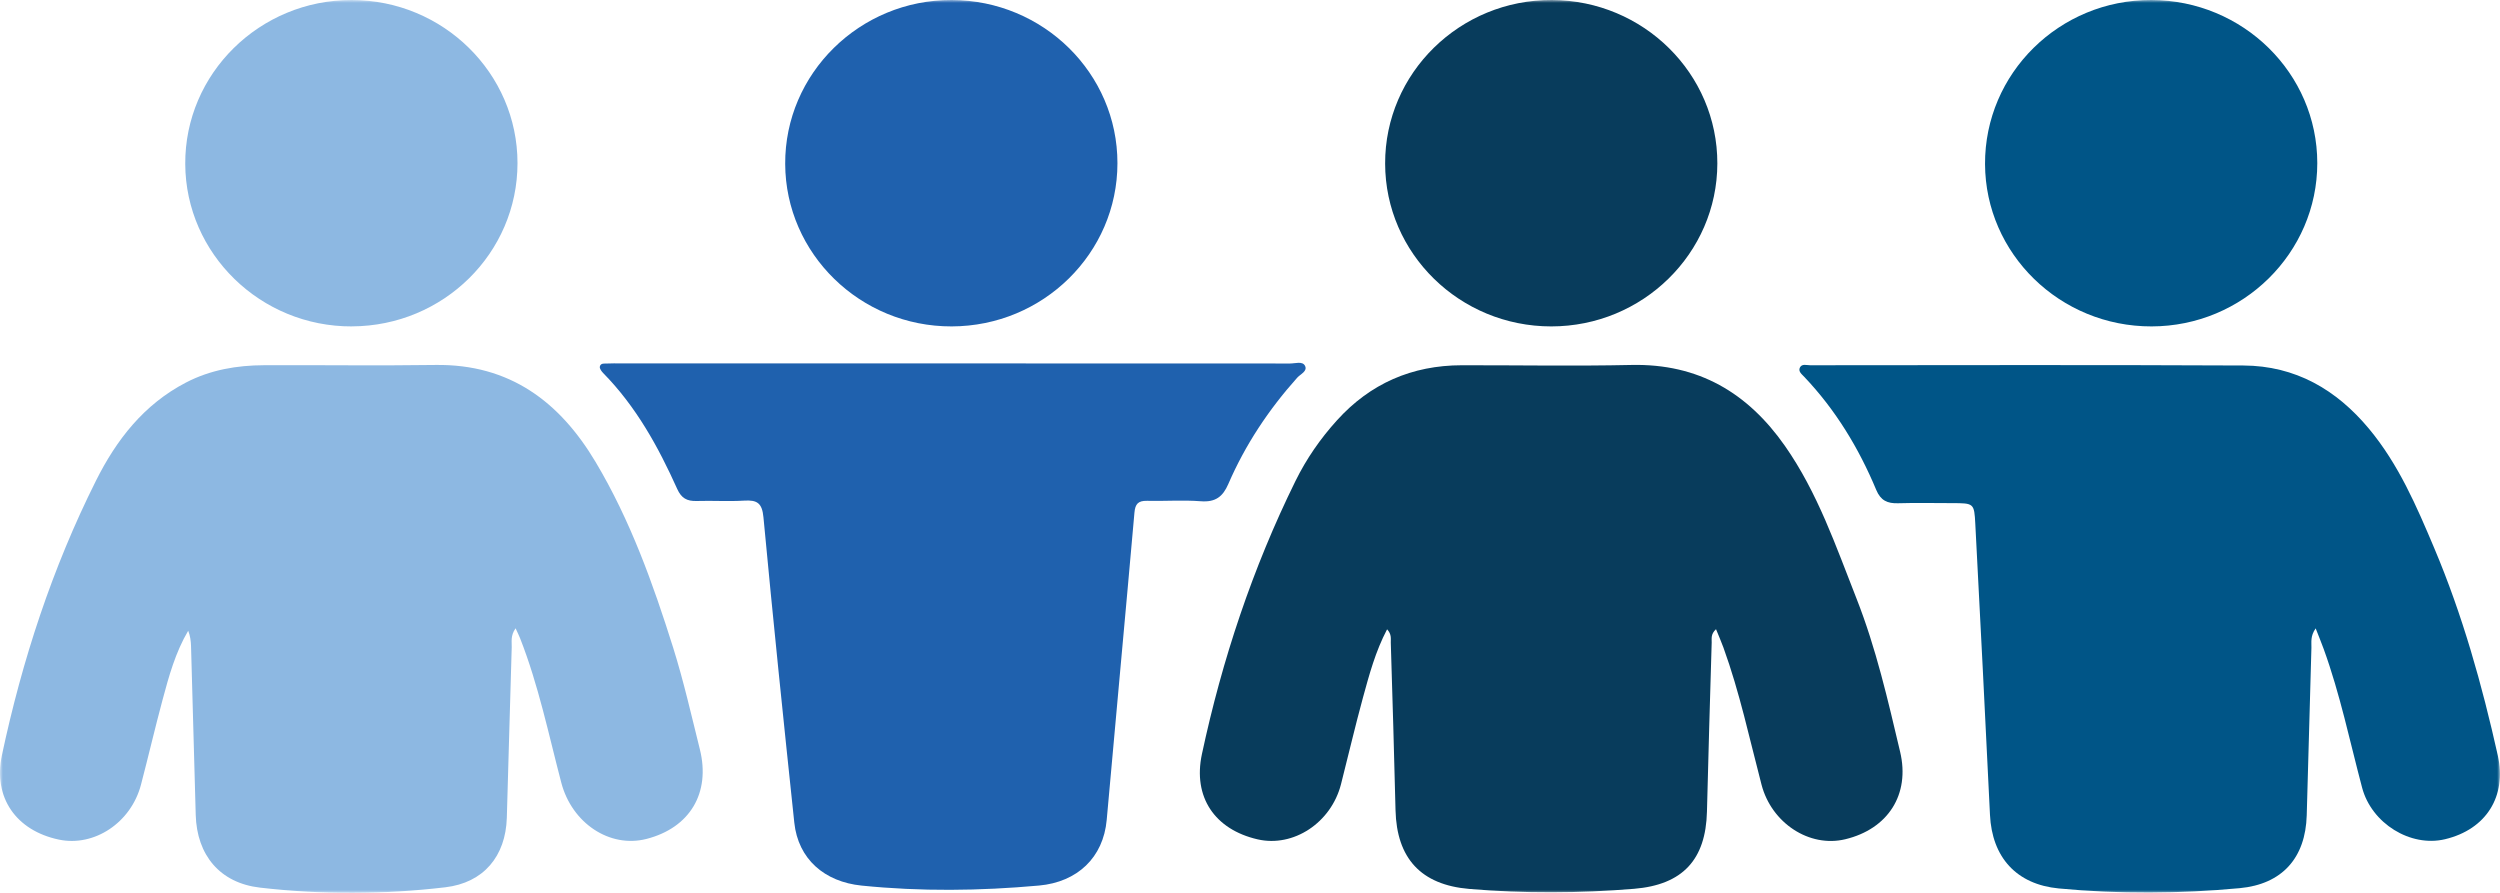 <svg width="434" height="155" viewBox="0 0 434 155" fill="none" xmlns="http://www.w3.org/2000/svg">
<g clip-path="url(#clip0_128_463)">
<mask id="mask0_128_463" style="mask-type:luminance" maskUnits="userSpaceOnUse" x="0" y="0" width="434" height="155">
<path d="M434 0H0V155H434V0Z" fill="white"/>
</mask>
<g mask="url(#mask0_128_463)">
<path d="M89.492 109.088C88.597 110.378 88.864 111.401 88.835 112.358C88.532 122.226 88.28 132.102 87.984 141.97C87.782 148.634 83.964 153.252 77.295 154.035C66.607 155.297 55.839 155.326 45.143 154.093C38.157 153.289 34.173 148.431 33.978 141.47C33.711 131.689 33.444 121.907 33.163 112.133C33.134 111.27 33.026 110.4 32.672 109.494C30.449 113.264 29.323 117.383 28.219 121.494C26.905 126.388 25.758 131.326 24.473 136.228C22.748 142.811 16.376 147.046 10.22 145.755C2.8 144.196 -1.234 138.446 0.332 131.101C3.847 114.584 9.079 98.596 16.664 83.442C20.208 76.365 24.957 70.216 32.282 66.41C36.54 64.198 41.109 63.422 45.836 63.401C55.752 63.357 65.668 63.502 75.585 63.357C88.525 63.176 97.193 69.796 103.399 80.208C109.426 90.316 113.373 101.337 116.874 112.481C118.685 118.26 120.028 124.191 121.493 130.072C123.391 137.663 119.753 143.71 112.226 145.639C105.853 147.27 99.286 142.913 97.438 135.865C95.237 127.469 93.483 118.942 90.293 110.814C90.098 110.32 89.86 109.849 89.507 109.073" fill="#8DB8E2"/>
<path d="M297.907 109.218C296.947 110.103 297.171 110.872 297.149 111.553C296.861 121.334 296.565 131.109 296.327 140.89C296.125 149.228 292.126 153.6 283.668 154.297C274.141 155.08 264.593 155.123 255.059 154.318C246.666 153.608 242.466 148.996 242.263 140.643C242.04 130.956 241.729 121.262 241.441 111.575C241.419 110.886 241.621 110.125 240.798 109.247C238.77 113.112 237.695 117.144 236.598 121.146C235.241 126.12 234.072 131.152 232.795 136.148C231.084 142.833 224.546 147.14 218.324 145.712C210.876 144 207.058 138.367 208.653 130.913C212.168 114.49 217.451 98.625 224.892 83.507C226.783 79.664 229.215 76.148 232.102 72.965C237.868 66.591 245.107 63.422 253.753 63.408C263.576 63.393 273.405 63.575 283.22 63.357C294.862 63.103 303.414 68.201 309.859 77.402C315.553 85.537 318.714 94.826 322.294 103.918C325.686 112.539 327.743 121.552 329.865 130.528C331.611 137.917 327.772 143.913 320.324 145.697C314.117 147.184 307.549 142.898 305.803 136.228C303.717 128.266 302.007 120.196 299.192 112.43C298.824 111.423 298.398 110.444 297.9 109.226" fill="#083C5C"/>
<path d="M401.999 109.081C401.04 110.465 401.292 111.495 401.263 112.452C400.975 122.146 400.715 131.841 400.448 141.535C400.239 148.916 396.204 153.499 388.792 154.188C378.349 155.159 367.877 155.224 357.427 154.238C350.022 153.535 345.814 148.808 345.461 141.463C344.66 124.626 343.786 107.79 342.913 90.961C342.725 87.35 342.675 87.35 338.879 87.343C335.754 87.343 332.629 87.27 329.511 87.364C327.649 87.422 326.487 86.893 325.715 85.051C322.691 77.801 318.656 71.137 313.186 65.387C312.753 64.93 312.118 64.452 312.479 63.778C312.832 63.111 313.633 63.408 314.232 63.408C339.305 63.393 364.384 63.328 389.456 63.451C398.485 63.495 405.601 67.635 411.259 74.436C416.398 80.614 419.501 87.85 422.575 95.13C427.498 106.782 430.882 118.876 433.625 131.181C435.191 138.221 431.618 143.986 424.452 145.69C418.462 147.118 411.699 142.942 410.061 136.735C407.925 128.687 406.243 120.515 403.392 112.662C402.995 111.575 402.555 110.502 401.999 109.081Z" fill="#005587"/>
<path d="M165.553 63.089C185.025 63.089 204.496 63.089 223.968 63.104C224.849 63.104 226.097 62.661 226.537 63.481C227.05 64.438 225.758 64.938 225.195 65.569C220.237 71.108 216.174 77.228 213.236 84.022C212.276 86.241 210.992 87.212 208.459 87.017C205.355 86.777 202.216 87.017 199.098 86.944C197.582 86.915 197.07 87.495 196.94 88.989C195.374 106.768 193.707 124.539 192.126 142.318C191.542 148.88 187.024 153.129 180.37 153.731C170.092 154.659 159.851 154.782 149.567 153.738C143.144 153.086 138.561 149.149 137.89 142.804C136.021 125.149 134.195 107.486 132.535 89.801C132.304 87.343 131.459 86.77 129.2 86.908C126.458 87.075 123.694 86.886 120.937 86.973C119.262 87.024 118.288 86.487 117.566 84.885C114.283 77.576 110.436 70.594 104.727 64.778C104.431 64.481 104.07 63.988 104.128 63.655C104.258 62.973 104.98 63.133 105.499 63.104C106.228 63.06 106.972 63.089 107.701 63.089C126.992 63.089 146.276 63.089 165.567 63.089" fill="#1F61AE"/>
<path d="M165.207 56.664C149.336 56.701 136.374 44.048 136.309 28.459C136.237 12.754 149.257 -0.051 165.228 -0C181.127 0.058 193.996 12.732 193.988 28.336C193.981 43.947 181.099 56.628 165.214 56.664" fill="#1F61AE"/>
<path d="M269.299 56.665C253.407 56.665 240.488 44.005 240.459 28.401C240.423 12.681 253.436 -0.073 269.421 -0C285.313 0.072 298.16 12.776 298.131 28.387C298.102 43.983 285.169 56.665 269.299 56.665Z" fill="#083C5C"/>
<path d="M373.514 56.664C357.621 56.694 344.667 44.063 344.602 28.481C344.544 12.732 357.506 -0.051 373.485 -0C389.384 0.05 402.274 12.717 402.281 28.314C402.281 43.91 389.377 56.643 373.514 56.664Z" fill="#005587"/>
<path d="M61.093 56.665C45.237 56.723 32.239 44.063 32.159 28.481C32.073 12.783 45.064 -0.022 61.057 2.7673e-05C76.934 0.022 89.831 12.703 89.838 28.307C89.838 43.925 76.992 56.6 61.1 56.658" fill="#8DB8E2"/>
</g>
</g>
<defs>
<clipPath id="clip0_128_463">
<rect width="434" height="155" fill="white"/>
</clipPath>
</defs>
</svg>
